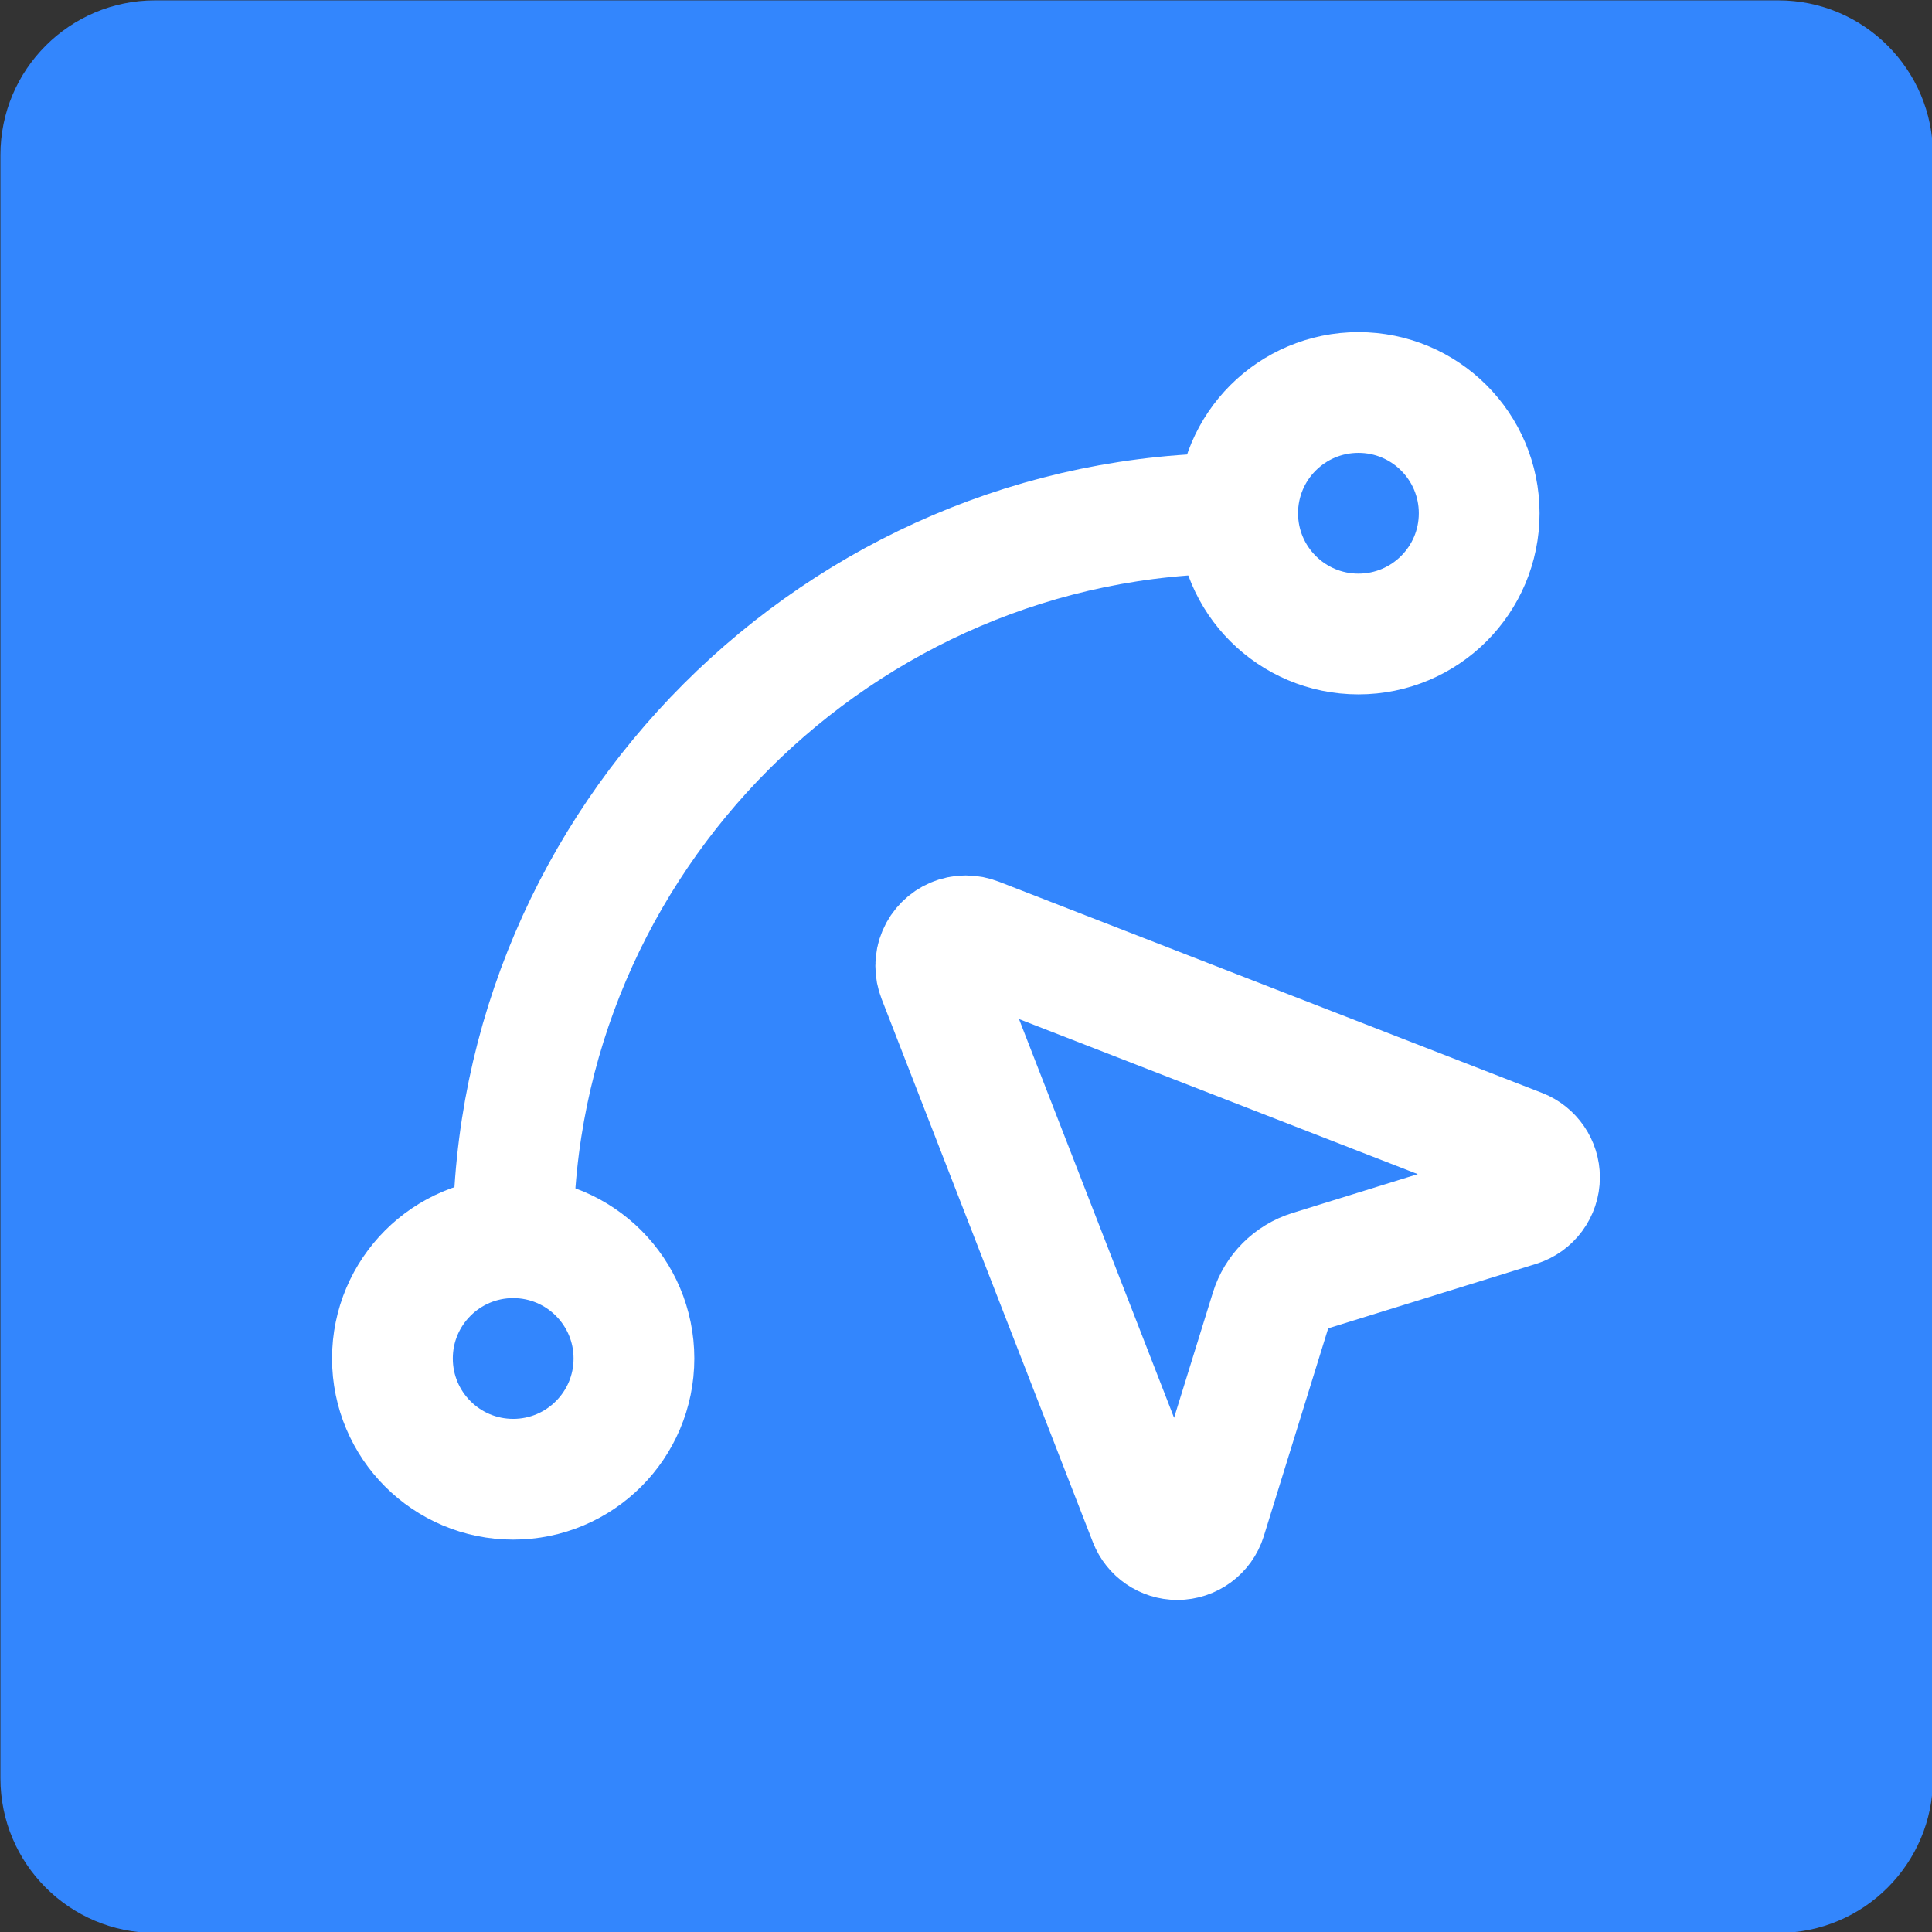 <svg style="fill-rule:evenodd;clip-rule:evenodd;stroke-linecap:round;stroke-linejoin:round;" xml:space="preserve" xmlns:xlink="http://www.w3.org/1999/xlink" xmlns="http://www.w3.org/2000/svg" version="1.1" viewBox="0 0 32 32" height="100%" width="100%">
    <rect x="0" y="0" width="32" height="32" fill="#333333" stroke="none"/>
    <g transform="matrix(1,0,0,1,-55.957,-143.785)">
        <g transform="matrix(0.676,0,0,0.676,29.6,122.835)">
            <path style="fill:rgb(51,134,253);" d="M86.351,34.788L86.351,74.563C86.351,76.653 84.653,78.351 82.563,78.351L42.788,78.351C40.697,78.351 39,76.653 39,74.563L39,34.788C39,32.697 40.697,31 42.788,31L82.563,31C84.653,31 86.351,32.697 86.351,34.788Z"></path>
        </g>
        <g transform="matrix(1,0,0,1,-83.542,3.168)">
            <g transform="matrix(1,0,0,1,142.999,144.118)">
                <path style="fill:none;fill-rule:nonzero;stroke:white;stroke-width:2px;" d="M12.034,12.681C12.011,12.622 11.999,12.56 11.999,12.497C11.999,12.223 12.223,11.999 12.497,11.999C12.56,11.999 12.622,12.011 12.681,12.034L21.681,15.534C21.872,15.609 21.999,15.794 21.999,16C21.999,16.218 21.856,16.412 21.648,16.477L18.204,17.545C17.889,17.642 17.641,17.89 17.544,18.205L16.477,21.648C16.412,21.856 16.218,21.999 16,21.999C15.794,21.999 15.609,21.872 15.534,21.681L12.034,12.681Z"></path>
            </g>
            <g transform="matrix(1,0,0,1,142.999,144.118)">
                <path style="fill:none;fill-rule:nonzero;stroke:white;stroke-width:2px;" d="M5,17C5,10.417 10.417,5 17,5"></path>
            </g>
            <g transform="matrix(1,0,0,1,142.999,144.118)">
                <circle style="fill:none;stroke:white;stroke-width:2px;" r="2" cy="5" cx="19"></circle>
            </g>
            <g transform="matrix(1,0,0,1,142.999,144.118)">
                <circle style="fill:none;stroke:white;stroke-width:2px;" r="2" cy="19" cx="5"></circle>
            </g>
        </g>
    </g>
</svg>
